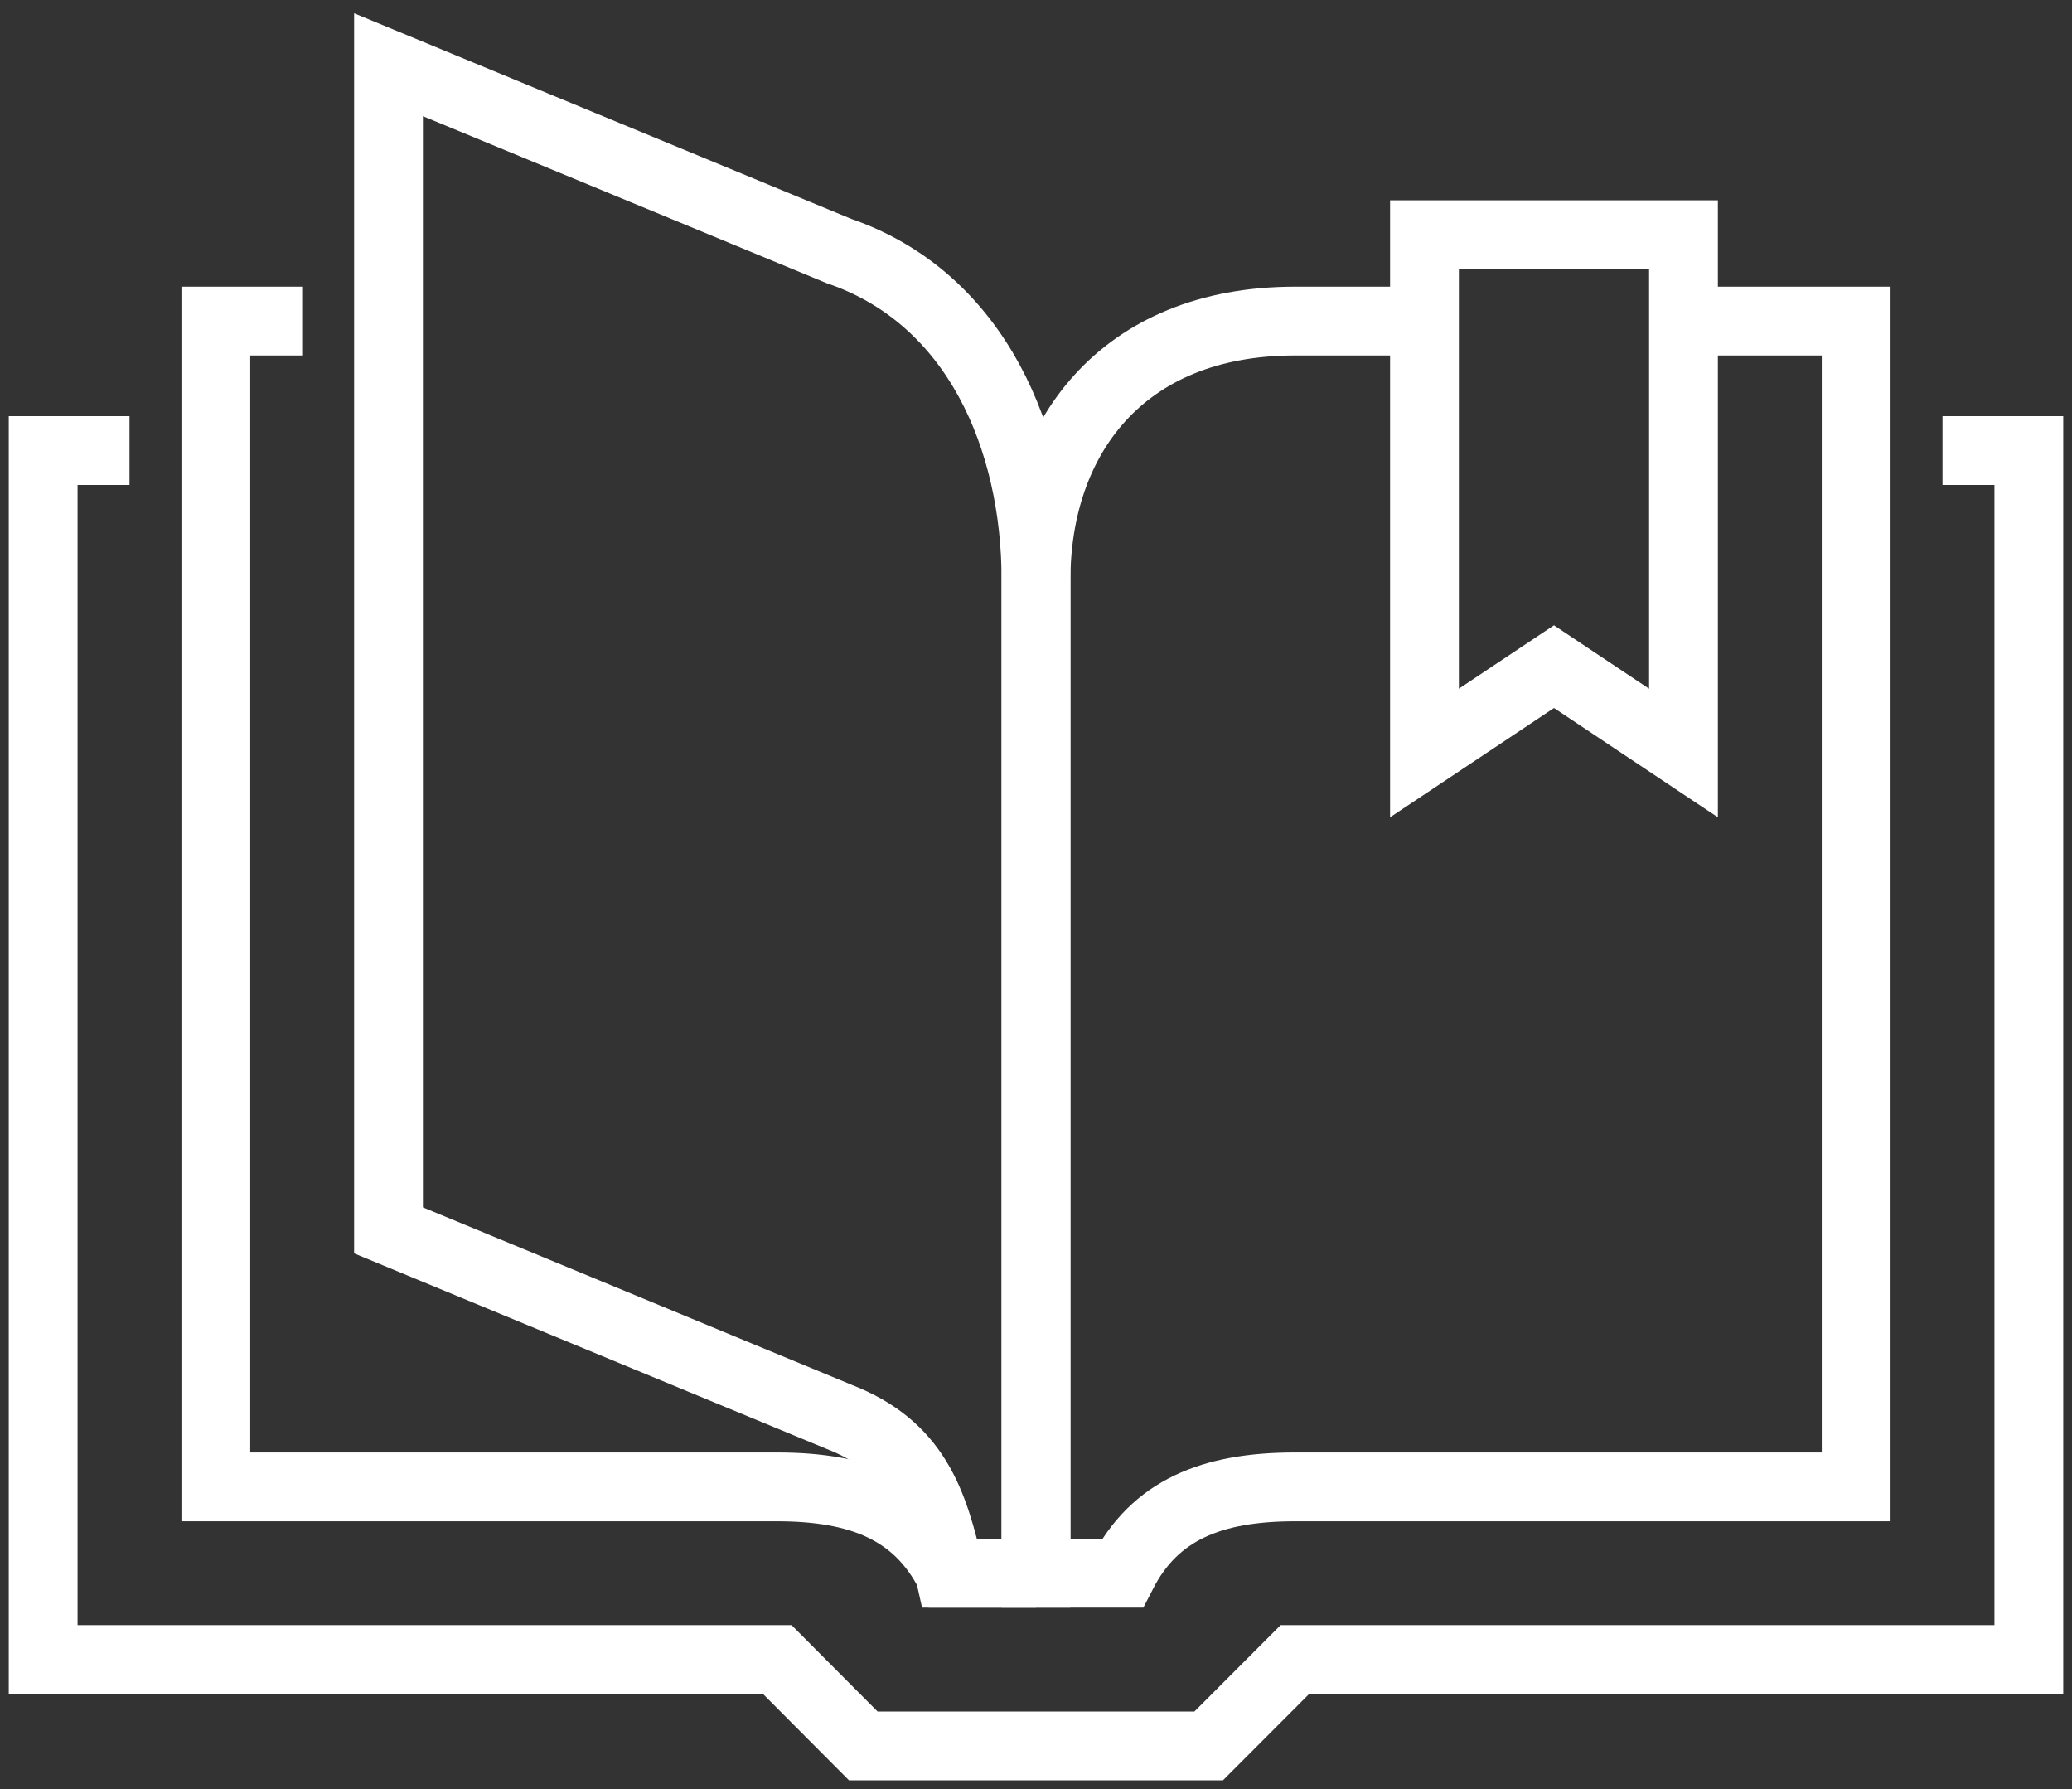 <?xml version="1.0" encoding="UTF-8"?>
<svg xmlns="http://www.w3.org/2000/svg" xmlns:xlink="http://www.w3.org/1999/xlink" width="60.238" height="52" viewBox="0 0 60.238 52">
  <rect x="0" y="0" width="60.238" height="52" fill="#333333" stroke="none"/>
  <defs>
    <clipPath id="clip-path">
      <rect id="Rectangle_3175" data-name="Rectangle 3175" width="60.238" height="52" fill="none" stroke="#fff" stroke-width="2"></rect>
    </clipPath>
  </defs>
  <g id="Buch" transform="translate(0 0)">
    <g id="Group_19739" data-name="Group 19739" transform="translate(0 0)" clip-path="url(#clip-path)">
      <path id="Path_34681" data-name="Path 34681" d="M56.218,10.436h2.51V45.575H37.39l-2.506,2.51H24.843l-2.5-2.51H1V10.436H3.51" transform="translate(0.255 2.66)" fill="none" stroke="#fff" stroke-miterlimit="10" stroke-width="2"></path>
      <path id="Path_34682" data-name="Path 34682" d="M42.824,7.436h5.02V41.32H31.53c-2.432,0-4.079.68-5.02,2.51H24V14.966c0-4.079,2.451-7.53,7.53-7.53h3.765" transform="translate(6.119 1.896)" fill="none" stroke="#fff" stroke-miterlimit="10" stroke-width="2"></path>
      <path id="Path_34683" data-name="Path 34683" d="M7.51,7.436H5V41.32H21.314c2.432,0,4.079.68,5.02,2.51h2.51" transform="translate(1.275 1.896)" fill="none" stroke="#fff" stroke-miterlimit="10" stroke-width="2"></path>
      <path id="Path_34684" data-name="Path 34684" d="M25.314,45.344h2.51V16.48c0-4.079-1.723-8.191-5.724-9.563L9,1.5V35.38L22.1,40.8C24.3,41.657,24.844,43.227,25.314,45.344Z" transform="translate(2.295 0.381)" fill="none" stroke="#fff" stroke-miterlimit="10" stroke-width="2"></path>
      <path id="Path_34685" data-name="Path 34685" d="M40.53,20.5l-3.765-2.51L33,20.5V5.436h7.53Z" transform="translate(8.413 1.386)" fill="none" stroke="#fff" stroke-miterlimit="10" stroke-width="2"></path>
    </g>
  </g>
</svg>

